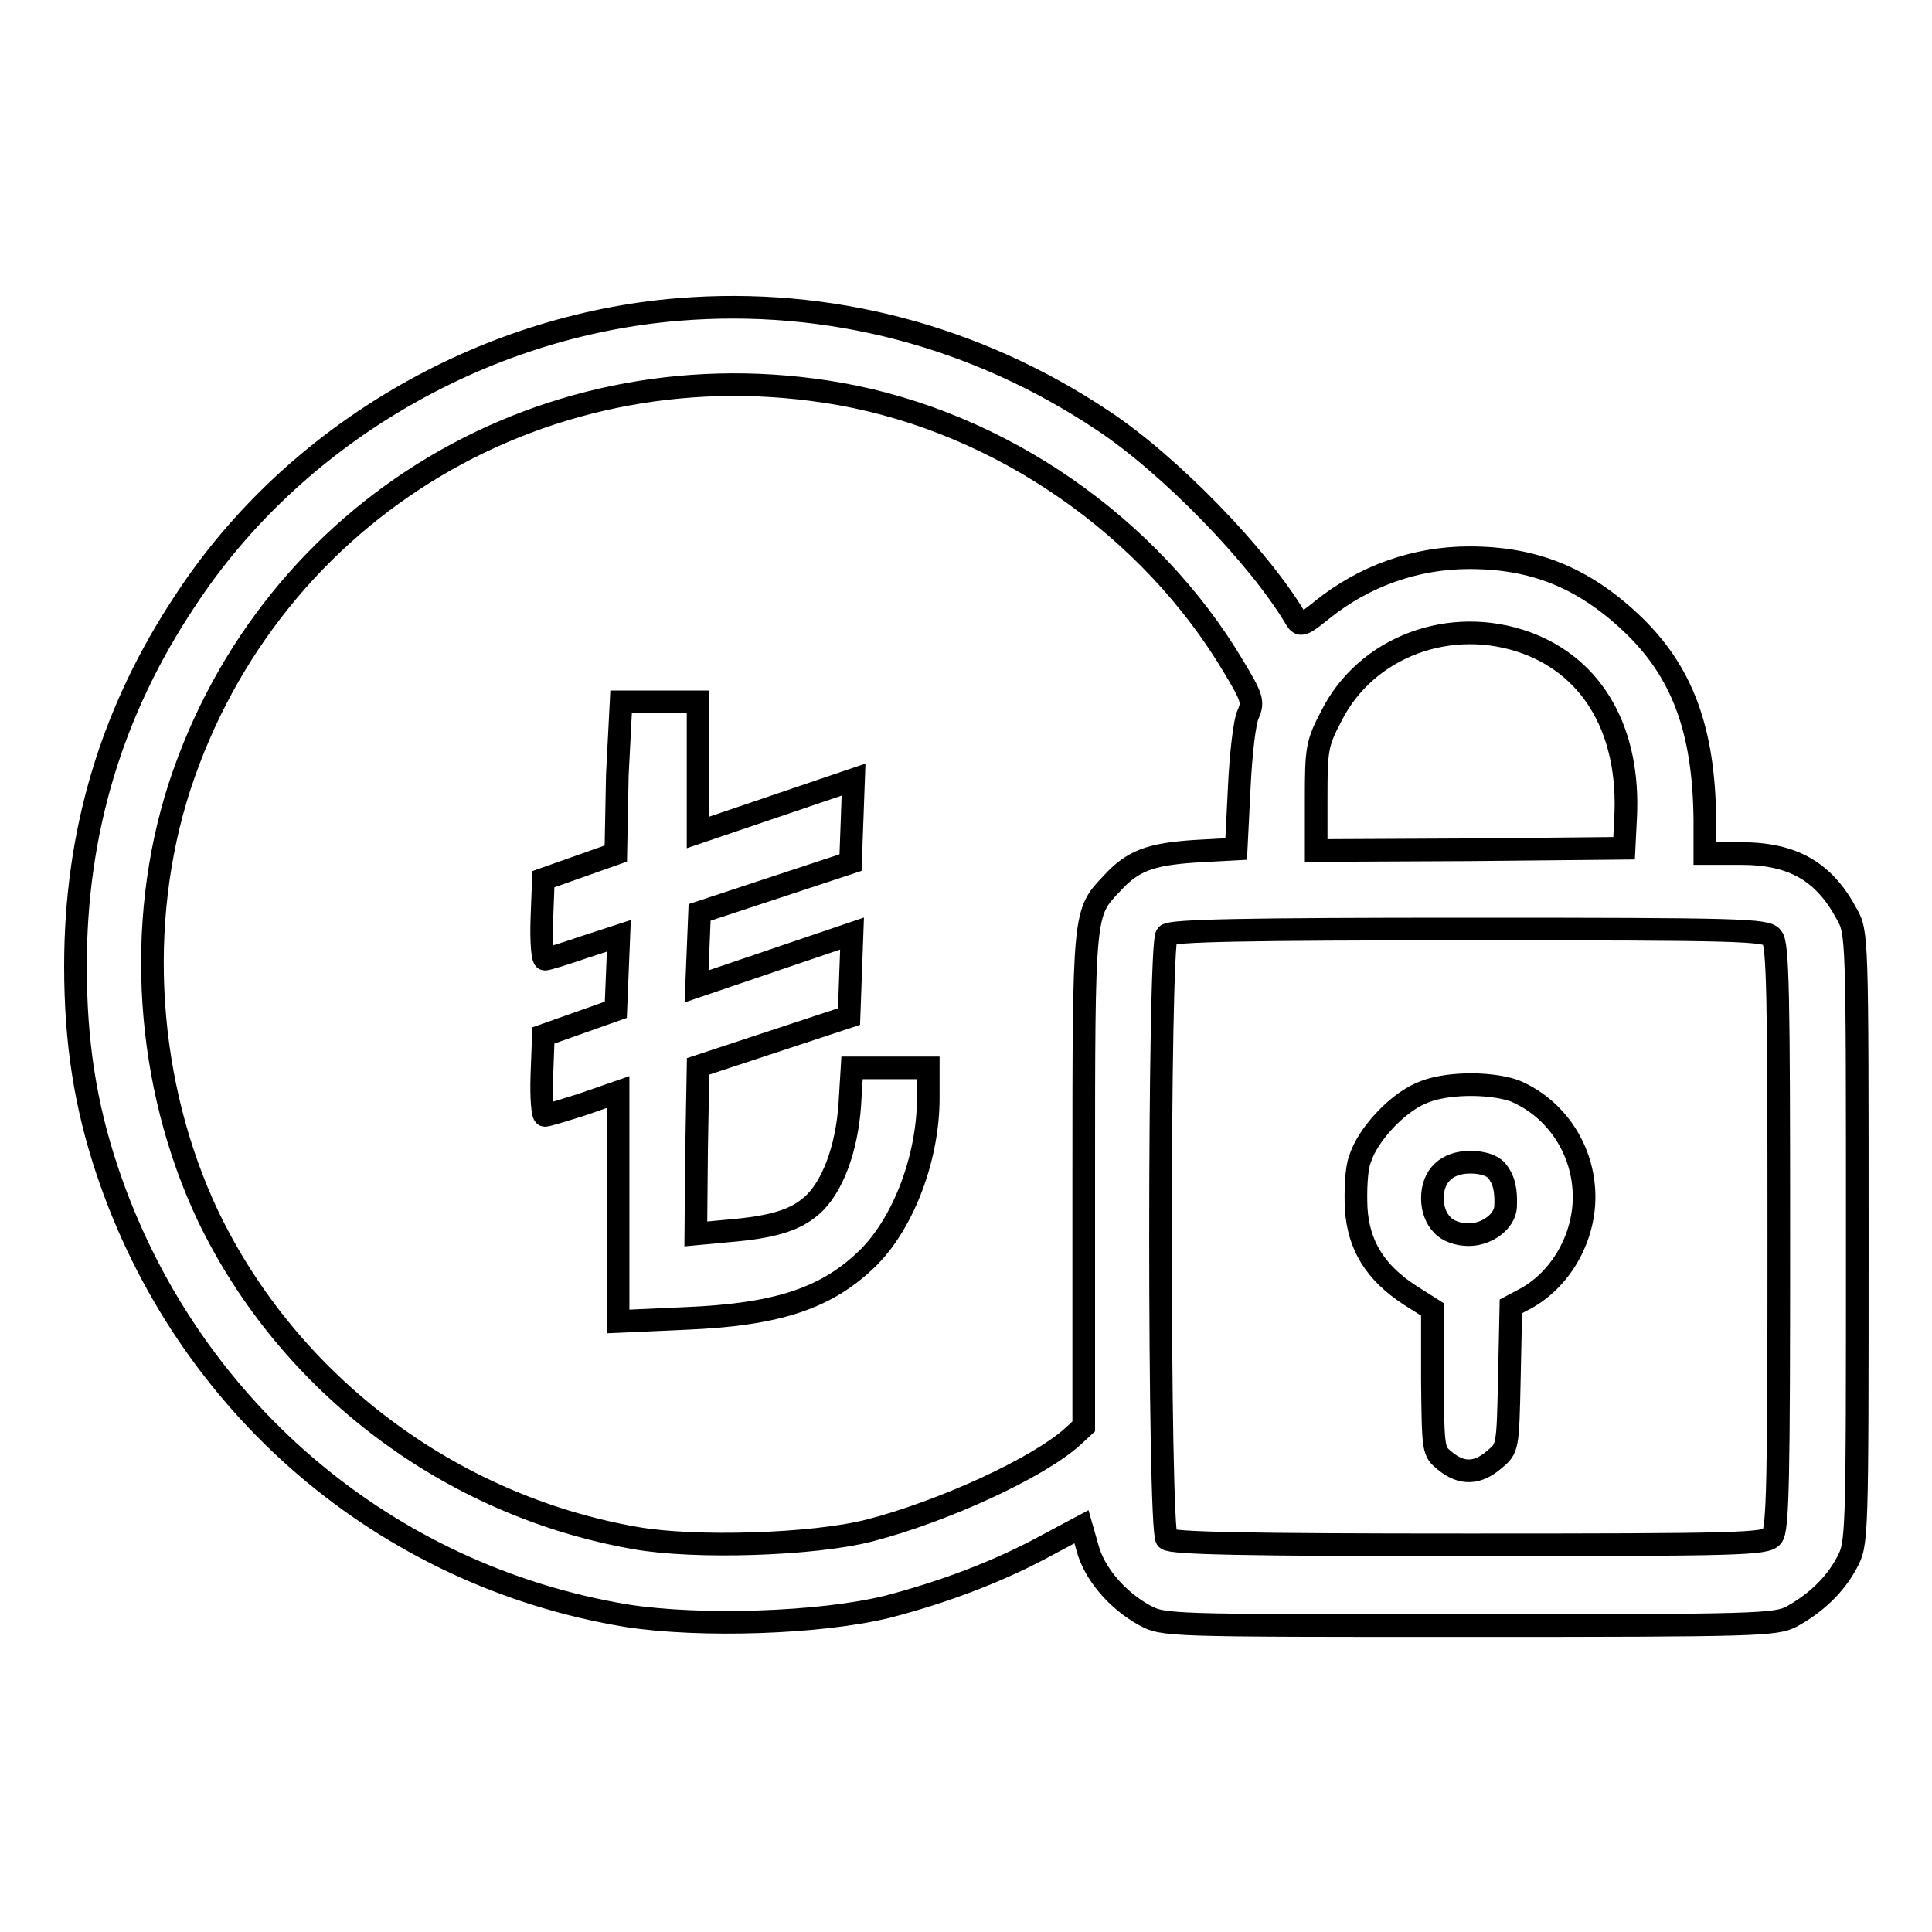 <?xml version="1.0" encoding="utf-8"?>
<!-- Svg Vector Icons : http://www.onlinewebfonts.com/icon -->
<!DOCTYPE svg PUBLIC "-//W3C//DTD SVG 1.1//EN" "http://www.w3.org/Graphics/SVG/1.1/DTD/svg11.dtd">
<svg version="1.1" xmlns="http://www.w3.org/2000/svg" xmlns:xlink="http://www.w3.org/1999/xlink" x="0px" y="0px" viewBox="0 0 256 256" enable-background="new 0 0 256 256" xml:space="preserve">
<g><g><g><path stroke-width="3" fill-opacity="0" stroke="#000000"  d="M90,41c-26.2,2.1-51.1,16.7-65.4,38.5C14.8,94.2,10,110.2,10,128c0,10.1,1.3,18.4,4.2,27.1c10.4,31.1,36.7,53.7,68.9,59c9.7,1.5,25.6,1,34.5-1.2c7.7-2,15-4.8,21.2-8.2l4.5-2.4l0.8,2.8c0.9,3.4,3.9,6.9,7.5,8.9c2.6,1.4,2.7,1.4,43.1,1.4c38.3,0,40.6-0.1,42.7-1.2c3.1-1.7,5.7-4.1,7.3-7.1c1.4-2.6,1.4-2.8,1.4-43c0-40.2,0-40.5-1.4-43c-3-5.6-7.1-8-14-8h-4.8v-4.4c-0.1-12-3-19.8-9.8-26.2c-6.4-6-12.9-8.6-21.4-8.6c-7.1,0-13.9,2.4-19.5,6.9c-2.6,2.1-2.9,2.2-3.5,1.2c-4.9-8.3-16.8-20.5-25.6-26.3C129.3,44.5,109.8,39.4,90,41z M111.3,52.2c21.3,3.8,41.1,17.5,52.2,36.2c2.4,4,2.6,4.6,1.9,6.2c-0.5,1-1,5.5-1.2,9.9l-0.4,8l-5.5,0.3c-5.8,0.4-8.2,1.2-11,4.3c-3.7,3.9-3.7,3.6-3.7,39.2v32.7l-1.4,1.3c-4.6,4.2-17.3,10-27,12.5c-7.4,1.9-23.1,2.4-31,1c-24.6-4.3-45.9-20.4-56.6-42.6c-8.3-17.5-9.7-38.8-3.8-57C35.9,67.3,72.7,45.4,111.3,52.2z M202.3,85.2c8.9,3.3,13.7,11.8,13.1,23.2l-0.2,4l-20.4,0.2l-20.4,0.1v-6.9c0-6.5,0.1-7.3,2-10.9C181,85.7,192.2,81.5,202.3,85.2z M234.8,124.2c0.8,0.8,0.9,7.9,0.9,39.7c0,31.8-0.1,38.9-0.9,39.7c-0.8,1-4.4,1.1-40.1,1.1c-29.7,0-39.5-0.2-40.1-0.8c-1.1-1.1-1.1-78.9,0-80c0.6-0.6,10.3-0.8,40.1-0.8C230.5,123.1,234.1,123.2,234.8,124.2z"/><path stroke-width="3" fill-opacity="0" stroke="#000000"  d="M81.8,102.7l-0.2,10.4l-4.8,1.7l-4.8,1.7l-0.2,5.3c-0.1,3,0.1,5.3,0.4,5.3s2.6-0.7,5.2-1.6l4.6-1.5l-0.2,4.9l-0.2,4.9l-4.8,1.7l-4.8,1.7l-0.2,5.3c-0.1,3,0.1,5.3,0.4,5.3s2.6-0.7,5.1-1.5l4.6-1.6v15.2v15.2l8.9-0.4c12.3-0.5,18.9-2.7,24.4-8.2c4.6-4.7,7.8-13.2,7.8-21v-4h-5.1h-5l-0.3,4.9c-0.4,5.8-2.3,11-5.1,13.4c-2.2,1.9-5.1,2.8-11,3.3l-4.3,0.4l0.1-11.1l0.2-11.1l10-3.3l10-3.3l0.2-5.5l0.2-5.5l-10.3,3.5l-10.3,3.5l0.2-4.9l0.2-4.9l10-3.3l10-3.3l0.2-5.5l0.2-5.5l-10.3,3.5l-10.3,3.5v-8.7v-8.6h-5.1h-5.1L81.8,102.7z"/><path stroke-width="3" fill-opacity="0" stroke="#000000"  d="M188.2,144.9c-3.2,1.4-7,5.5-8,8.7c-0.5,1.3-0.6,4.2-0.5,6.5c0.3,4.9,2.5,8.5,7.1,11.5l3,1.9v9.4c0.1,9.4,0.1,9.4,1.7,10.7c2.2,1.8,4.3,1.7,6.5-0.2c1.8-1.5,1.8-1.5,2-10.9l0.2-9.4l1.7-0.9c4.8-2.5,8-8,8-13.6c0-6.2-3.7-11.8-9.3-14.1C197.3,143.4,191.4,143.4,188.2,144.9z M198.3,155.1c1,1.2,1.3,2.6,1.2,4.8c-0.1,1.9-2.4,3.7-4.9,3.7c-1.4,0-2.8-0.5-3.5-1.3c-0.8-0.8-1.3-2.1-1.3-3.5c0-3,1.9-4.8,5-4.8C196.4,154,197.7,154.4,198.3,155.1z"/></g></g></g>
</svg>